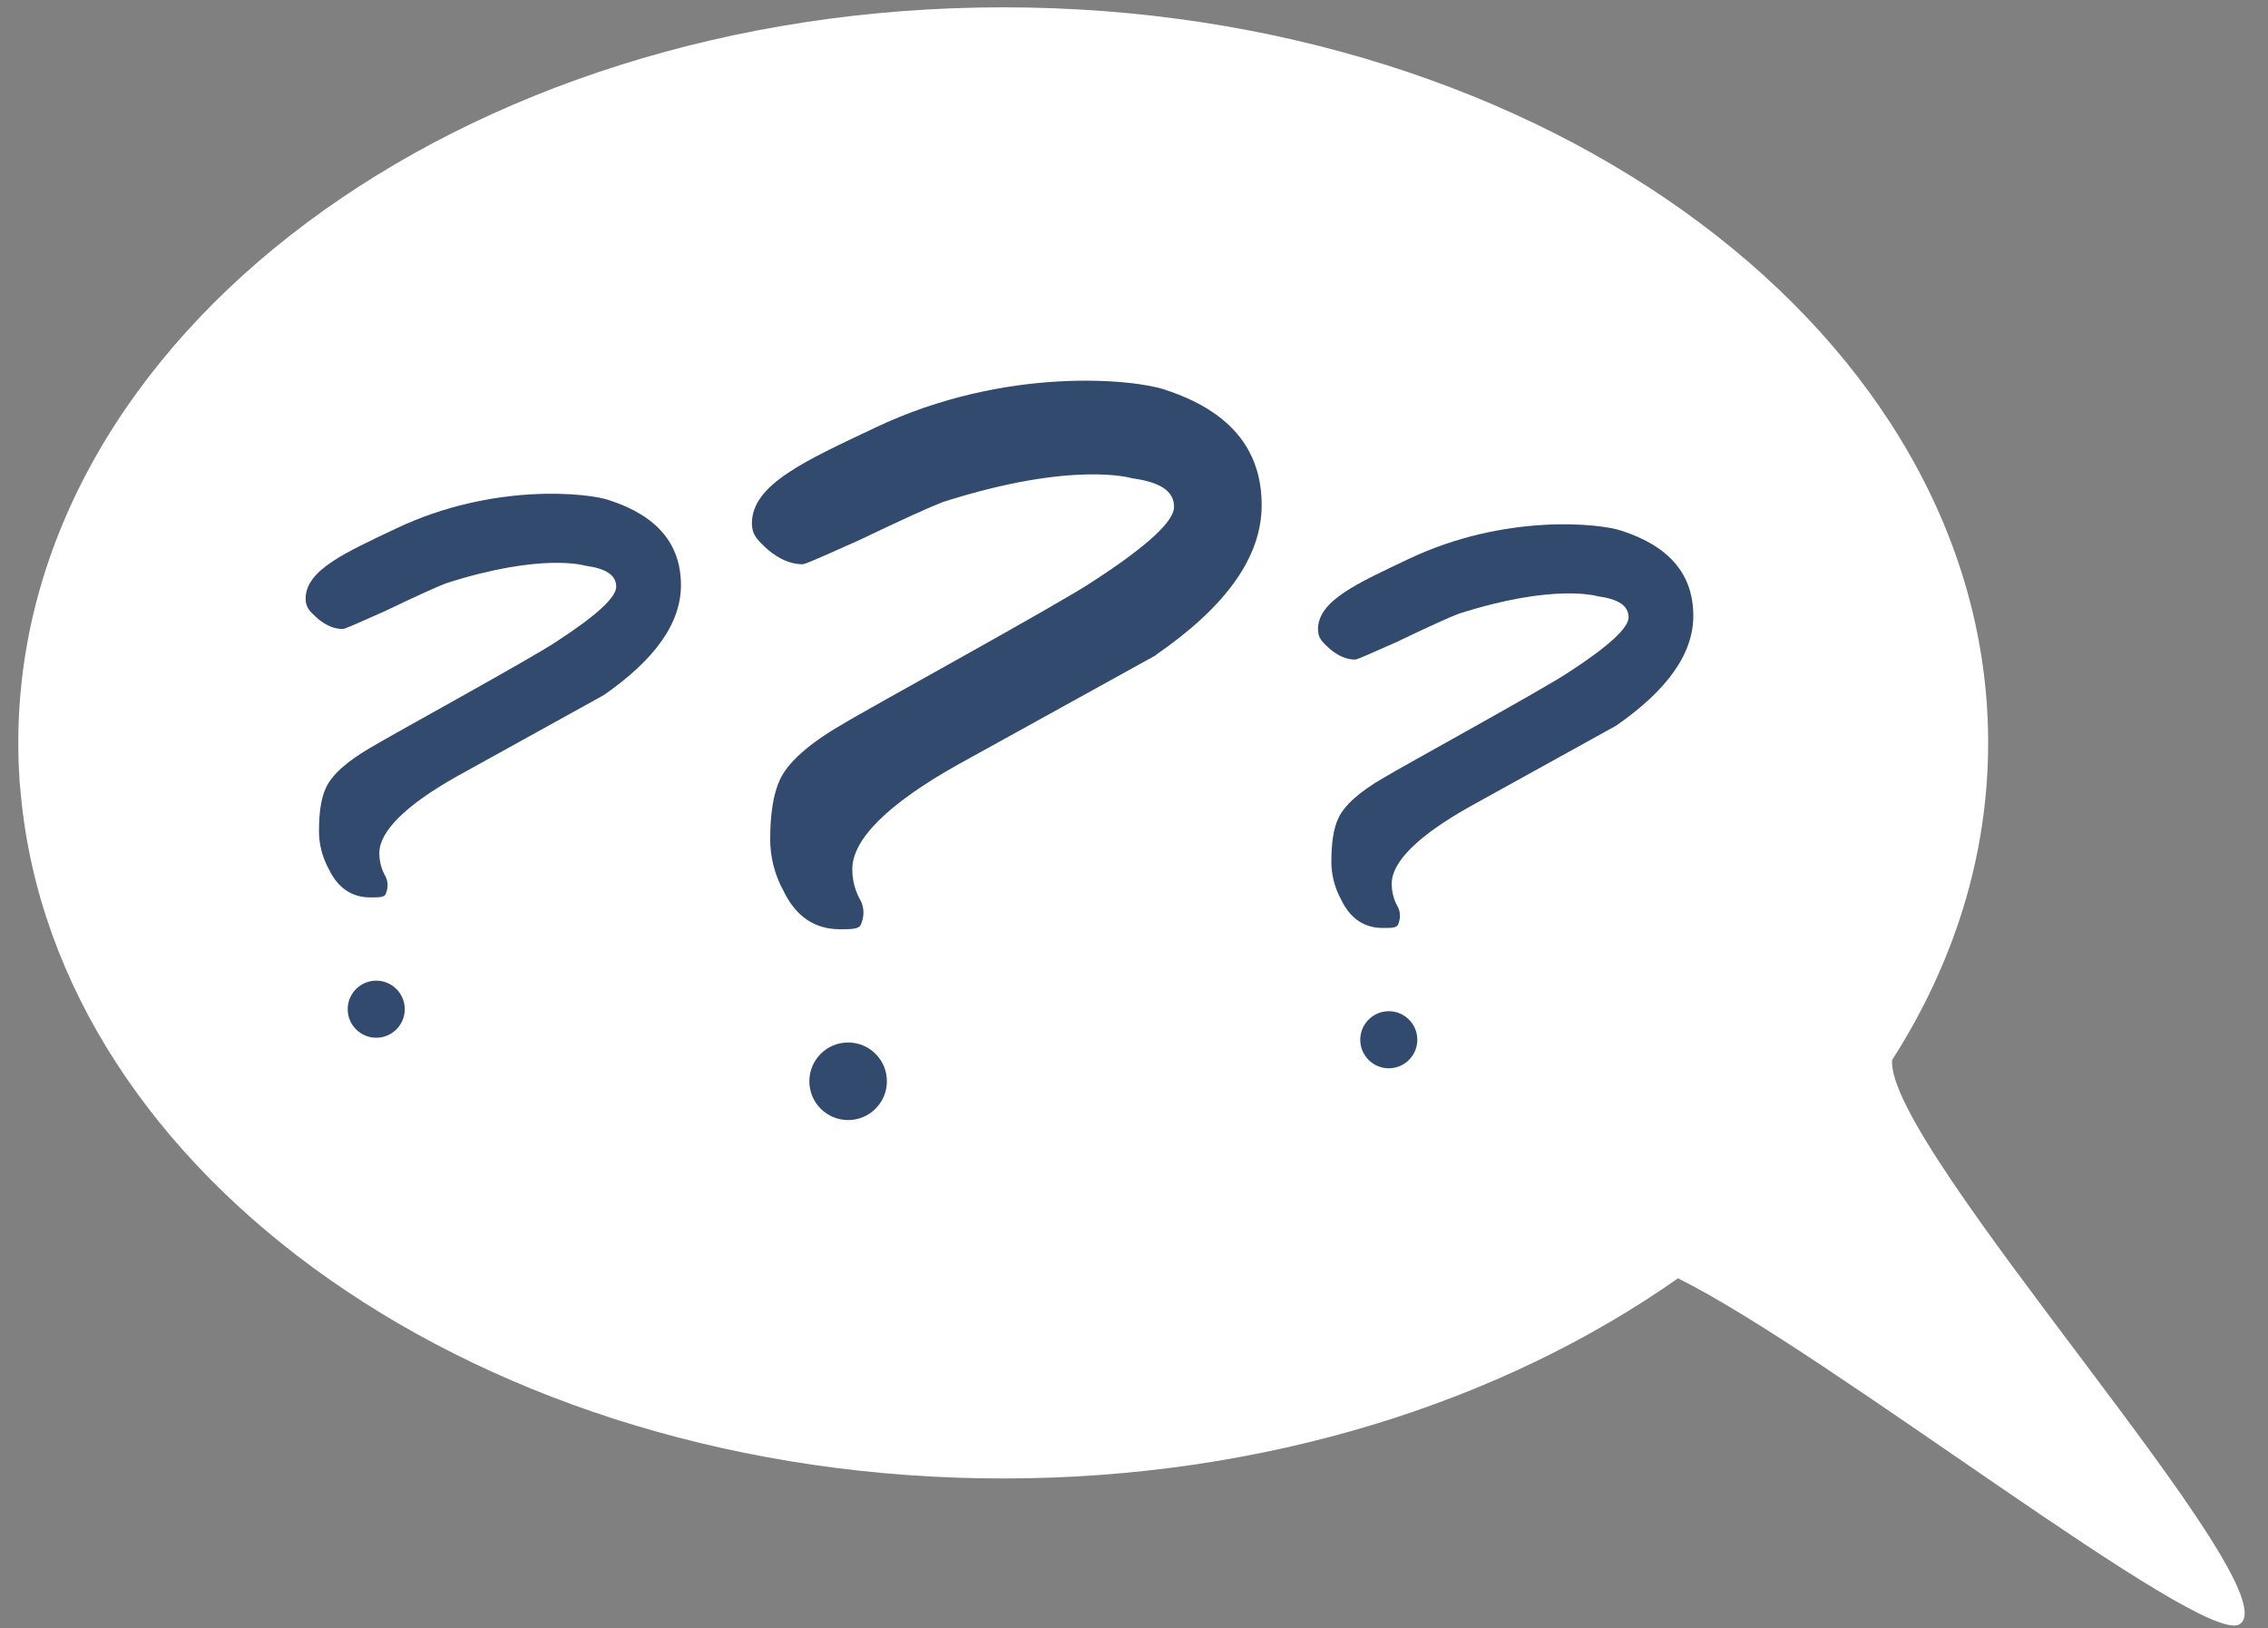 <svg xmlns="http://www.w3.org/2000/svg" id="old_woman_with_question" data-name="old woman with question" viewBox="0 0 124 89"><rect x="0" y="0" width="124" height="89" fill="#808080" stroke="none"/><defs><style> .cls-1 { fill: #324a6d; } .cls-1, .cls-2 { stroke-width: 0px; } .cls-2 { fill: #fff; } </style></defs><path class="cls-2" d="M103.46,57.92c3.36-5.25,5.24-11.12,5.24-17.32C108.7,18.4,84.59.4,54.85.4S1,18.4,1,40.6c0,.04,0,.07,0,.11,0,.59.02,1.19.06,1.78,0,.11.01.22.02.33.02.21.04.41.06.62,1.95,20.88,25.24,37.37,53.7,37.37,14.28,0,27.26-4.16,36.9-10.94,8.14,4.01,28.64,20.14,30.7,18.91,3.05-1.84-19.39-26.1-18.99-30.85Z"></path><g><path class="cls-1" d="M63.2,35.81l-10.86,6c-3.81,2.14-5.74,4.07-5.74,5.69,0,.52.1,1.04.37,1.57.05.1.44.64.1,1.46-.11.27-.57.26-1.15.26-1.36,0-2.4-.68-3.08-2.09-.52-.94-.73-1.93-.73-2.82,0-1.36.16-2.45.52-3.24.42-.94,1.57-1.98,3.39-3.03,1.36-.84,11.95-6.63,13.73-7.83,2.98-1.93,4.44-3.29,4.44-4.07,0-.89-.78-1.36-2.3-1.57,0,0-3.18-.99-10.34,1.3-.68.26-2.19.94-4.59,2.09-1.88.84-2.92,1.31-3.08,1.31-.63,0-1.25-.26-1.88-.78-.57-.52-.89-.81-.89-1.46,0-2.12,2.93-3.42,6.73-5.22,7.2-3.42,14.23-2.63,15.82-2.09,3.55,1.15,5.32,3.24,5.32,6.32,0,2.82-1.93,5.53-5.79,8.19Z"></path><circle class="cls-1" cx="46.37" cy="59.1" r="2.12"></circle></g><g><path class="cls-1" d="M88.31,39.69l-7.99,4.42c-2.8,1.58-4.23,3-4.23,4.19,0,.38.08.77.27,1.15.04.08.33.47.08,1.08-.08.2-.42.19-.84.19-1,0-1.77-.5-2.27-1.54-.38-.69-.54-1.42-.54-2.07,0-1,.11-1.81.38-2.38.31-.69,1.15-1.46,2.5-2.23,1-.61,8.8-4.88,10.1-5.76,2.19-1.42,3.27-2.42,3.27-3,0-.65-.58-1-1.69-1.15,0,0-2.34-.73-7.61.96-.5.19-1.61.69-3.38,1.54-1.38.61-2.15.96-2.27.96-.46,0-.92-.19-1.38-.58-.42-.38-.65-.59-.65-1.08,0-1.56,2.16-2.51,4.96-3.84,5.3-2.51,10.48-1.94,11.64-1.54,2.61.85,3.92,2.38,3.92,4.65,0,2.07-1.42,4.07-4.26,6.03Z"></path><path class="cls-1" d="M77.49,56.83c0,.86-.7,1.56-1.56,1.56s-1.56-.7-1.56-1.56.7-1.56,1.56-1.56,1.56.7,1.56,1.56Z"></path></g><g><path class="cls-1" d="M32.96,38.02l-7.99,4.42c-2.8,1.58-4.23,3-4.23,4.19,0,.38.08.77.27,1.15.04.08.33.47.08,1.08-.08.2-.42.19-.84.19-1,0-1.77-.5-2.27-1.54-.38-.69-.54-1.42-.54-2.07,0-1,.11-1.81.38-2.38.31-.69,1.15-1.46,2.5-2.23,1-.61,8.8-4.88,10.1-5.76,2.19-1.42,3.27-2.42,3.27-3,0-.65-.58-1-1.69-1.15,0,0-2.34-.73-7.61.96-.5.19-1.61.69-3.38,1.54-1.38.61-2.15.96-2.27.96-.46,0-.92-.19-1.38-.58-.42-.38-.65-.59-.65-1.08,0-1.56,2.16-2.51,4.96-3.84,5.3-2.51,10.48-1.94,11.64-1.54,2.61.85,3.92,2.38,3.92,4.65,0,2.07-1.42,4.07-4.26,6.03Z"></path><path class="cls-1" d="M22.13,55.16c0,.86-.7,1.56-1.56,1.56s-1.56-.7-1.56-1.56.7-1.56,1.56-1.56,1.56.7,1.56,1.56Z"></path></g></svg>